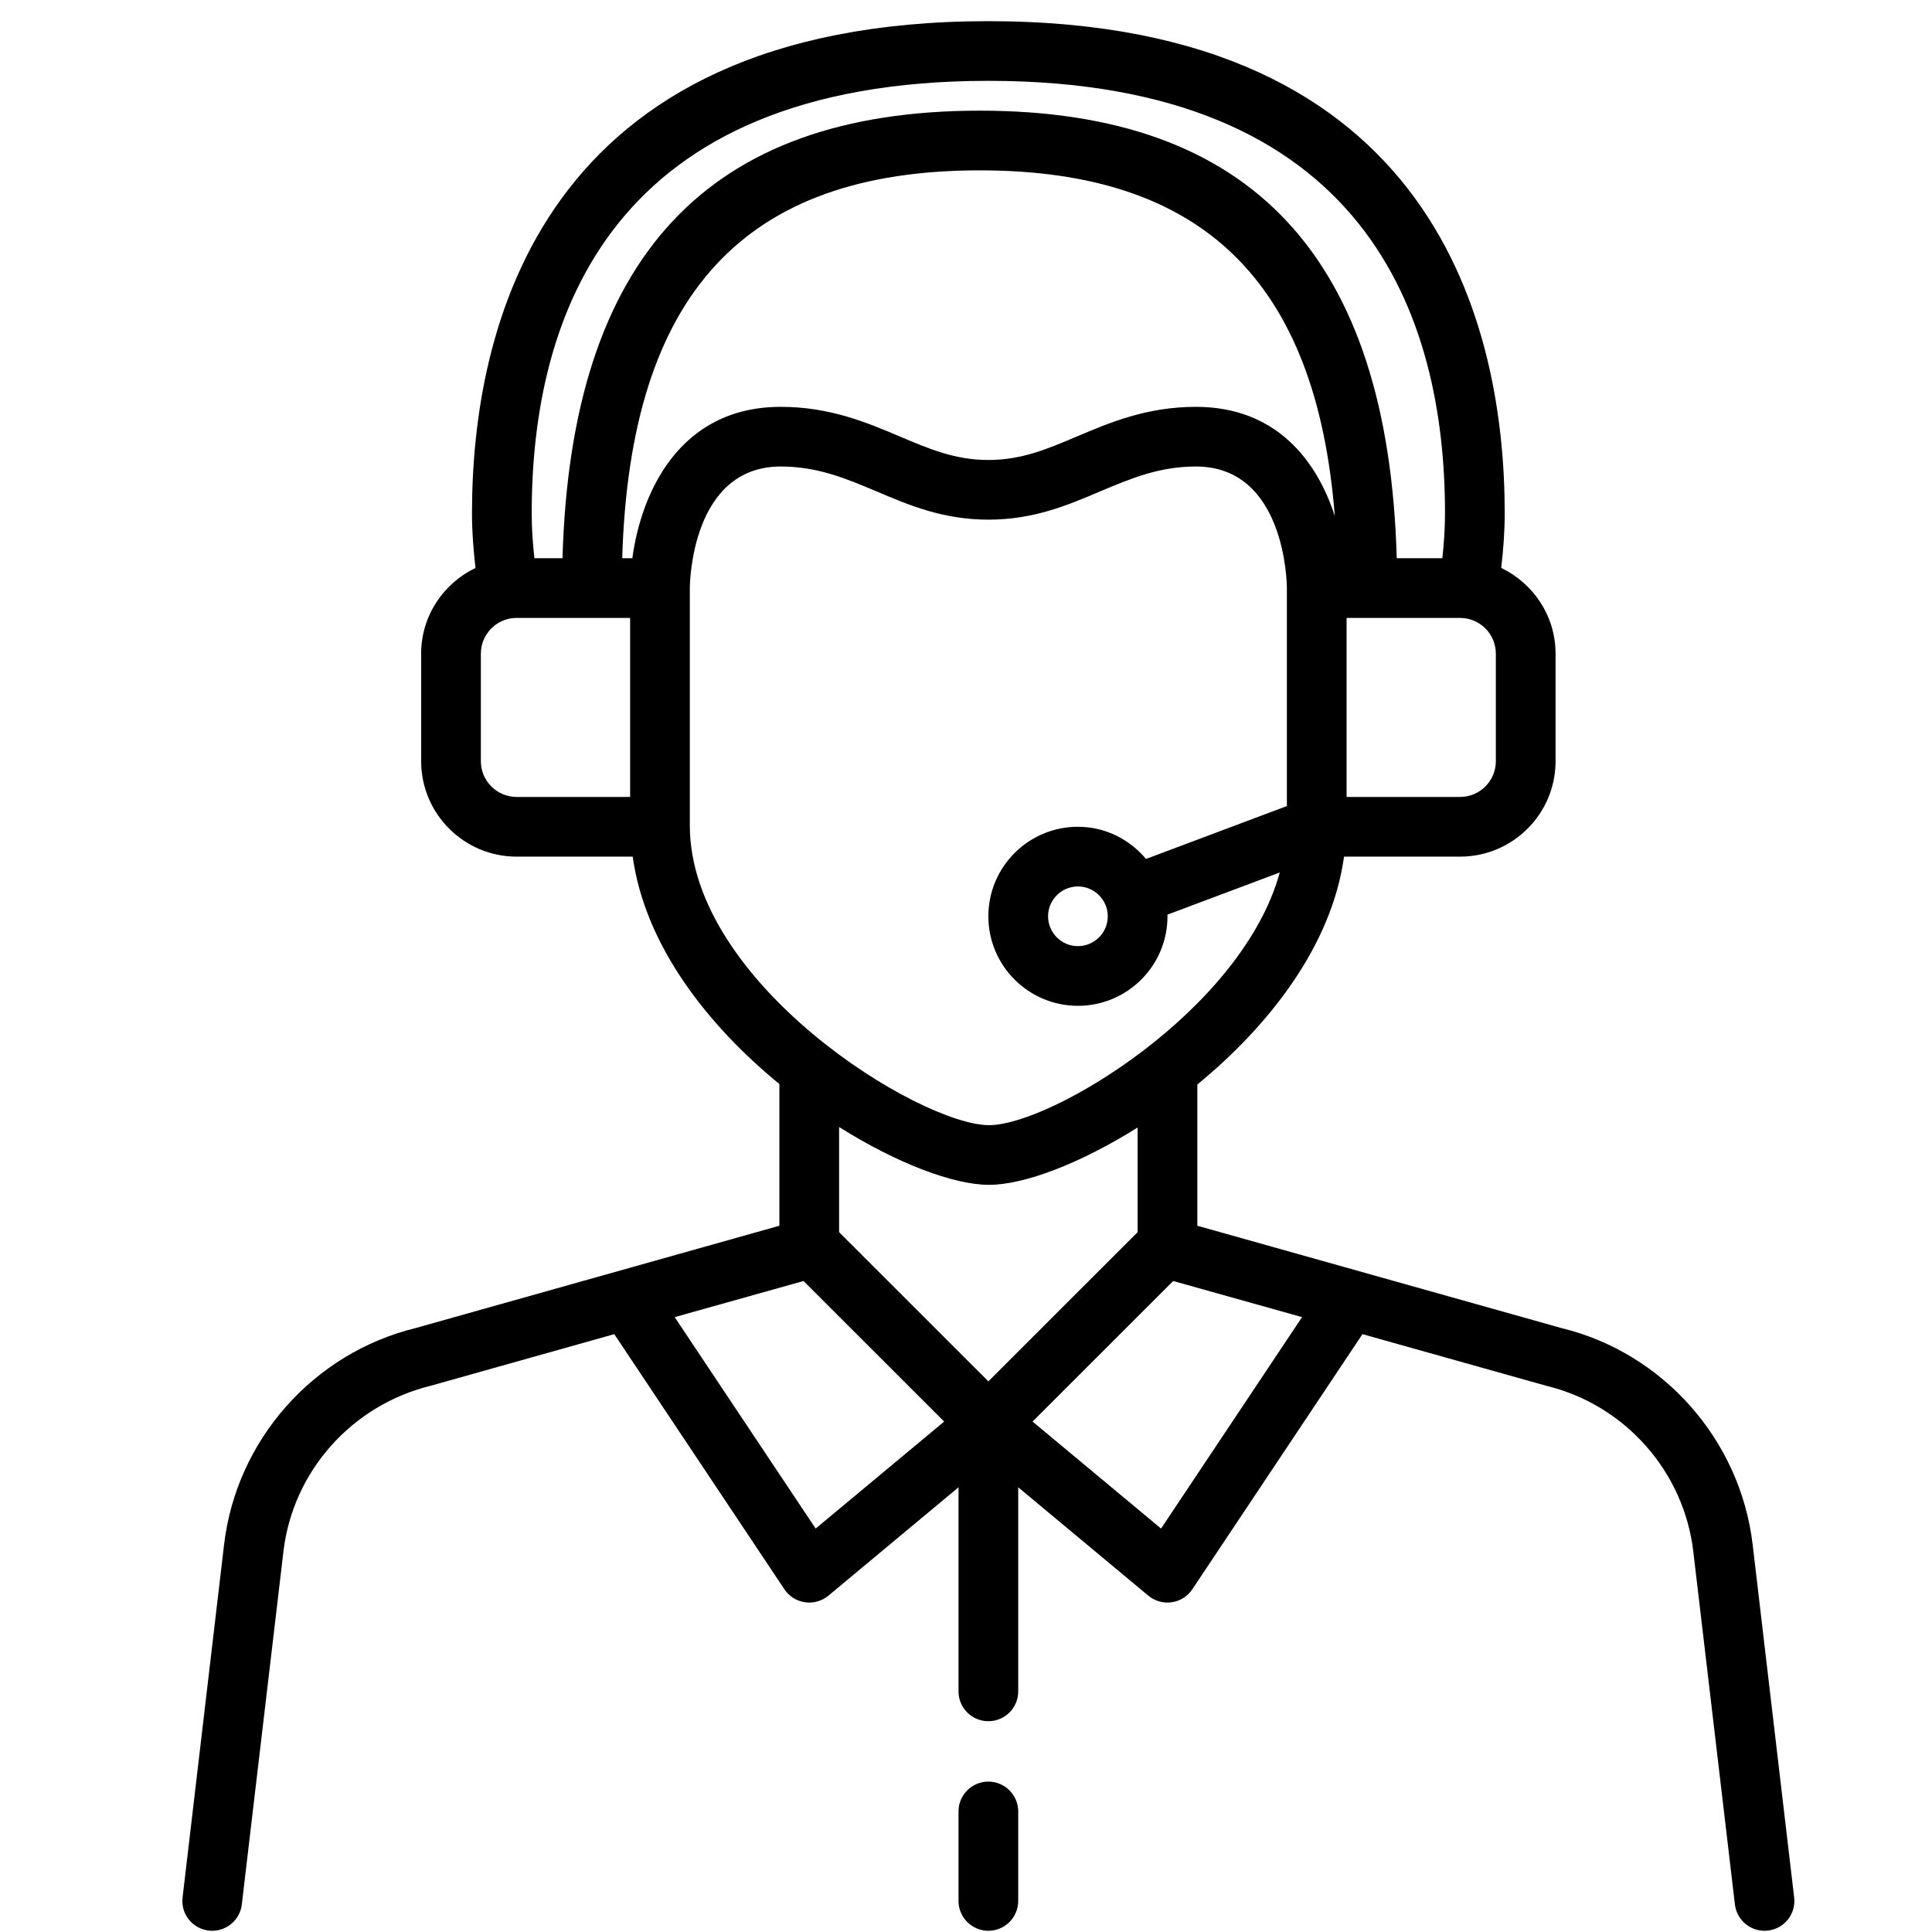 <svg version="1.0" preserveAspectRatio="xMidYMid meet" height="512" viewBox="0 0 384 384" zoomAndPan="magnify" width="512" xmlns:xlink="http://www.w3.org/1999/xlink" xmlns="http://www.w3.org/2000/svg"><defs><clipPath id="cfd6c31666"><path clip-rule="nonzero" d="M 36 4 L 356.648 4 L 356.648 384 L 36 384 Z M 36 4"></path></clipPath></defs><g clip-path="url(#cfd6c31666)"><path fill-rule="nonzero" fill-opacity="1" d="M 230.77 303.812 L 205.23 282.547 L 233.18 254.609 L 258.793 261.789 Z M 162.117 303.812 L 134.098 261.789 L 159.707 254.609 L 187.66 282.547 Z M 196.582 235.496 C 203.582 235.496 214.707 231.258 226.113 224.098 L 226.113 244.902 L 196.445 274.555 L 166.777 244.902 L 166.777 224.004 C 178.273 231.234 189.539 235.496 196.582 235.496 Z M 220.18 182.121 C 220.18 185.387 217.512 188.051 214.246 188.051 C 210.977 188.051 208.312 185.387 208.312 182.121 C 208.312 178.855 210.977 176.191 214.246 176.191 C 217.512 176.191 220.18 178.855 220.18 182.121 Z M 137.109 164.074 L 137.109 116.91 C 137.109 115.914 137.434 92.723 155.188 92.723 C 162.535 92.723 168.191 95.133 174.195 97.656 C 180.73 100.438 187.477 103.285 196.445 103.285 C 205.414 103.285 212.16 100.438 218.695 97.656 C 224.699 95.133 230.352 92.723 237.699 92.723 C 255.453 92.723 255.777 115.914 255.777 116.887 L 255.777 160.207 L 227.781 170.723 C 224.512 166.832 219.691 164.328 214.246 164.328 C 204.418 164.328 196.445 172.297 196.445 182.121 C 196.445 191.941 204.418 199.914 214.246 199.914 C 224.07 199.914 232.047 191.941 232.047 182.121 C 232.047 182.004 232.023 181.914 232.023 181.797 L 254.363 173.41 C 246.832 200.84 208.867 223.633 196.582 223.633 C 182.863 223.633 137.109 195.488 137.109 164.074 Z M 95.574 151.285 L 95.574 129.926 C 95.574 125.988 98.773 122.816 102.691 122.816 L 125.242 122.816 L 125.242 158.398 L 102.691 158.398 C 98.773 158.398 95.574 155.227 95.574 151.285 Z M 196.445 16.066 C 271.469 16.066 287.207 62.816 287.207 102.035 C 287.207 105.023 287 107.988 286.676 110.953 L 277.613 110.953 C 275.945 51.164 248.824 21.996 194.73 21.996 C 140.609 21.996 113.492 51.164 111.801 110.953 L 106.215 110.953 C 105.891 107.988 105.68 105.023 105.68 102.035 C 105.68 62.816 121.418 16.066 196.445 16.066 Z M 297.312 151.285 C 297.312 155.227 294.113 158.398 290.199 158.398 L 267.645 158.398 L 267.645 122.816 L 290.199 122.816 C 294.113 122.816 297.312 125.988 297.312 129.926 Z M 125.684 110.953 L 123.668 110.953 C 125.242 58.461 147.887 33.859 194.73 33.859 C 238.977 33.859 261.621 55.844 265.305 102.57 C 261.805 91.703 253.762 80.863 237.699 80.863 C 227.941 80.863 220.574 83.988 214.059 86.746 C 208.125 89.27 203.004 91.426 196.445 91.426 C 189.887 91.426 184.762 89.27 178.828 86.746 C 172.316 83.988 164.945 80.863 155.188 80.863 C 134.887 80.863 127.398 98.168 125.684 110.953 Z M 348.352 306.984 C 345.895 286.184 330.574 268.902 310.434 263.988 L 237.98 243.625 L 237.98 215.551 C 252.277 203.828 264.703 187.914 267.137 170.262 L 290.199 170.262 C 300.676 170.262 309.18 161.758 309.18 151.285 L 309.18 129.926 C 309.18 122.398 304.754 115.957 298.379 112.879 C 298.797 109.285 299.074 105.672 299.074 102.035 C 299.074 65.504 285.746 4.207 196.445 4.207 C 107.141 4.207 93.812 65.504 93.812 102.035 C 93.812 105.648 94.094 109.285 94.508 112.879 C 88.137 115.957 83.707 122.398 83.707 129.926 L 83.707 151.285 C 83.707 161.758 92.215 170.262 102.691 170.262 L 125.754 170.262 C 128.188 187.867 140.609 203.758 154.91 215.457 L 154.91 243.625 L 82.664 263.945 C 62.316 268.902 46.996 286.184 44.539 306.984 L 36.289 377.133 C 35.895 380.398 38.234 383.34 41.48 383.711 C 41.711 383.734 41.941 383.758 42.176 383.758 C 45.141 383.758 47.715 381.535 48.062 378.523 L 56.336 308.375 C 58.191 292.484 69.895 279.258 85.68 275.41 L 122.09 265.172 L 155.906 315.883 C 156.832 317.273 158.316 318.223 159.984 318.453 C 160.289 318.5 160.566 318.523 160.844 318.523 C 162.211 318.523 163.578 318.035 164.645 317.156 L 190.512 295.613 L 190.512 336.176 C 190.512 339.465 193.176 342.105 196.445 342.105 C 199.711 342.105 202.379 339.465 202.379 336.176 L 202.379 295.613 L 228.242 317.156 C 229.309 318.035 230.676 318.523 232.047 318.523 C 232.324 318.523 232.602 318.5 232.902 318.453 C 234.57 318.223 236.055 317.273 236.98 315.883 L 270.797 265.172 L 307.418 275.457 C 322.992 279.258 334.699 292.484 336.555 308.375 L 344.828 378.523 C 345.176 381.535 347.746 383.758 350.715 383.758 C 350.945 383.758 351.18 383.734 351.41 383.711 C 354.656 383.34 356.996 380.398 356.602 377.133 L 348.352 306.984" fill="#000000"></path></g><path fill-rule="nonzero" fill-opacity="1" d="M 196.445 354.105 C 193.176 354.105 190.512 356.77 190.512 360.035 L 190.512 377.828 C 190.512 381.094 193.176 383.758 196.445 383.758 C 199.711 383.758 202.379 381.094 202.379 377.828 L 202.379 360.035 C 202.379 356.77 199.711 354.105 196.445 354.105" fill="#000000"></path></svg>